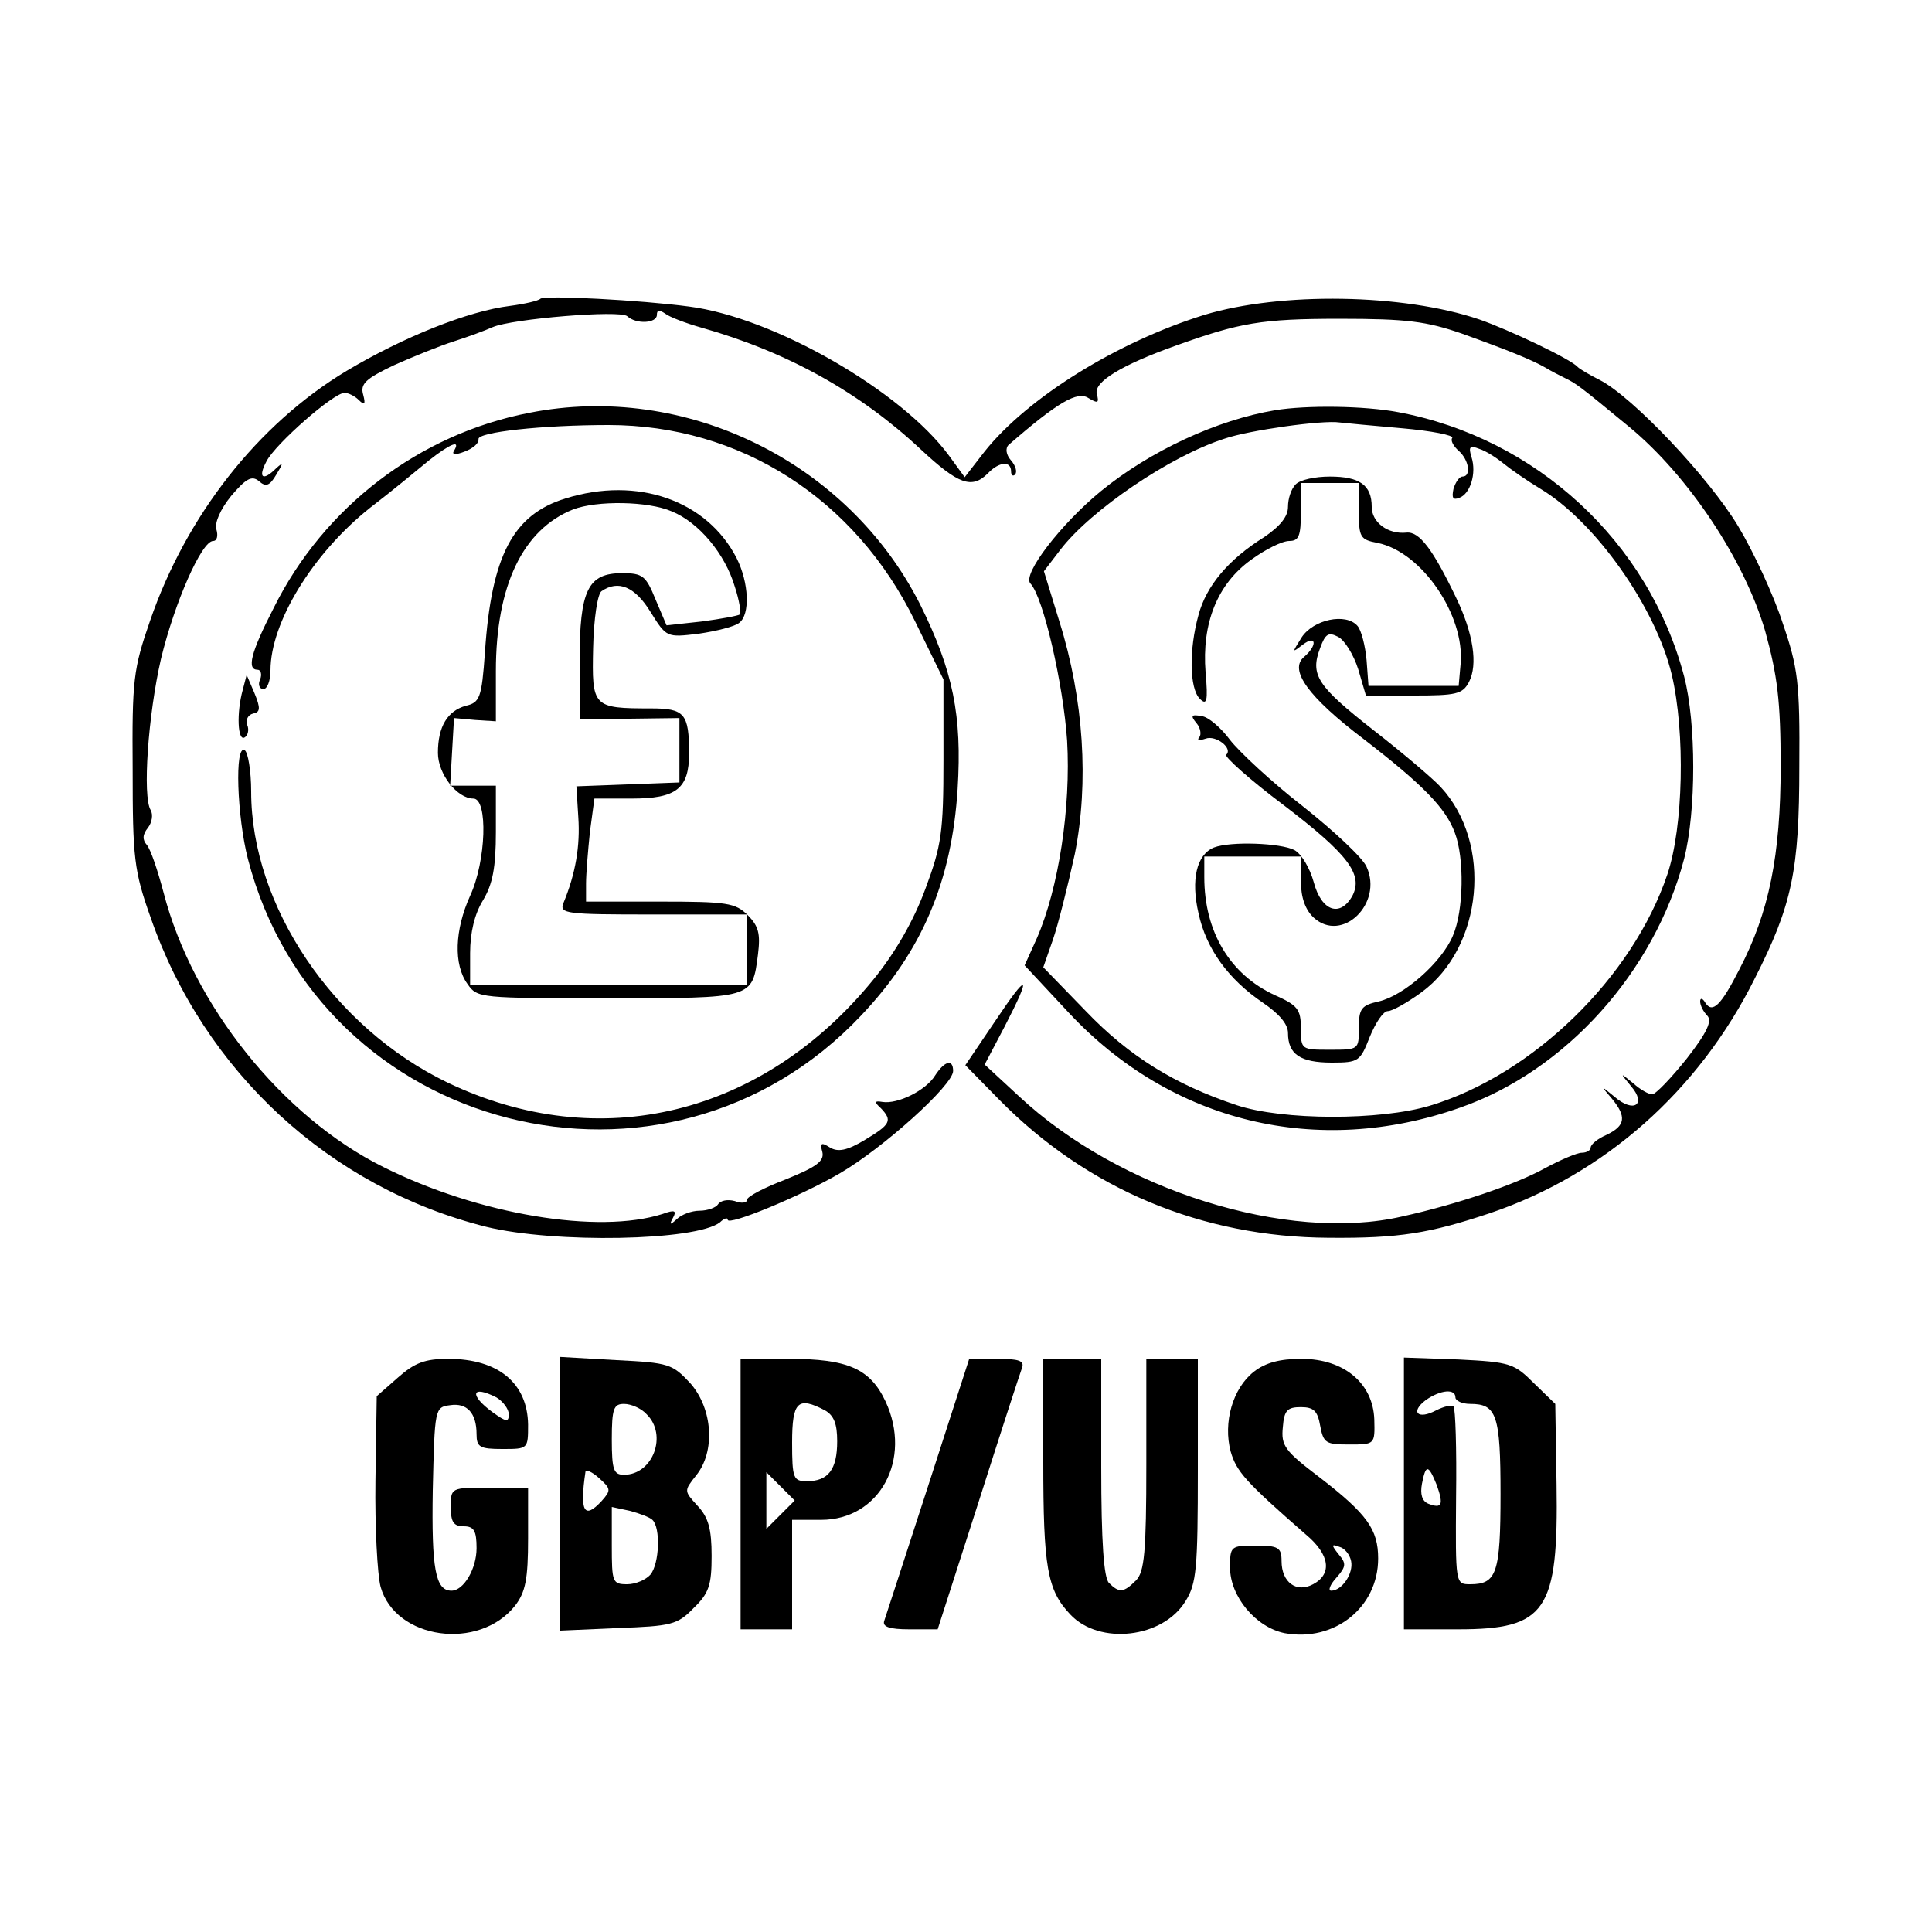 <?xml version="1.0" standalone="no"?>
<!DOCTYPE svg PUBLIC "-//W3C//DTD SVG 20010904//EN"
 "http://www.w3.org/TR/2001/REC-SVG-20010904/DTD/svg10.dtd">
<svg version="1.0" xmlns="http://www.w3.org/2000/svg"
 width="300pt" height="300pt" viewBox="0 0 300 300"
 preserveAspectRatio="xMidYMid meet">
<g transform="translate(0,300) scale(0.1,-0.1)"
fill="#000000" stroke="none">
<path d="M839 2536 c-3 -3 -24 -8 -47 -11 -65 -8 -165 -48 -254 -101 -138 -83
-249 -225 -305 -388 -26 -75 -28 -92 -27 -231 0 -137 2 -157 28 -230 83 -239
278 -419 521 -480 106 -26 326 -22 363 7 6 6 12 8 12 4 0 -10 112 36 174 72
67 39 176 137 176 159 0 19 -13 16 -28 -7 -14 -23 -58 -45 -82 -41 -12 2 -13
0 -2 -10 18 -19 15 -25 -25 -49 -28 -17 -42 -19 -54 -12 -14 9 -16 7 -12 -7 3
-14 -9 -23 -56 -42 -34 -13 -61 -27 -61 -32 0 -5 -9 -6 -19 -2 -11 3 -22 1
-26 -5 -3 -5 -16 -10 -29 -10 -12 0 -28 -6 -35 -13 -11 -10 -12 -9 -6 2 6 11
3 13 -16 6 -100 -32 -286 -1 -434 73 -157 78 -296 252 -341 426 -9 34 -20 67
-26 74 -7 8 -7 16 2 27 6 8 8 20 4 27 -13 21 -4 148 16 235 21 87 63 183 81
183 6 0 8 8 5 18 -3 10 6 31 23 52 23 27 32 32 43 23 11 -10 17 -7 27 10 11
18 11 20 0 10 -21 -21 -29 -15 -15 11 14 27 104 106 121 106 6 0 16 -5 22 -11
9 -9 11 -7 7 8 -5 17 4 25 48 46 29 13 71 30 93 37 22 7 49 17 60 22 30 13
198 27 209 17 14 -13 46 -11 46 2 0 8 4 8 13 2 6 -5 32 -15 57 -22 134 -38
246 -101 340 -189 58 -54 79 -62 104 -37 17 18 36 20 36 3 0 -6 3 -8 6 -5 4 4
1 14 -6 22 -8 9 -9 19 -4 24 77 67 107 84 124 73 15 -9 17 -8 13 7 -4 18 38
44 122 74 100 36 134 42 255 42 105 0 135 -4 190 -23 75 -27 109 -41 130 -53
8 -5 22 -12 30 -16 18 -9 20 -10 100 -76 92 -76 179 -207 211 -317 19 -69 24
-108 24 -210 0 -138 -18 -227 -64 -315 -29 -57 -42 -69 -53 -52 -4 7 -8 8 -8
2 0 -6 5 -16 11 -22 8 -8 0 -26 -32 -67 -24 -30 -48 -55 -53 -55 -5 -1 -19 7
-30 17 -21 17 -21 17 -3 -5 24 -28 4 -42 -26 -16 -22 18 -22 18 -4 -3 23 -28
21 -42 -8 -56 -14 -6 -25 -15 -25 -20 0 -4 -6 -8 -14 -8 -7 0 -33 -11 -57 -24
-45 -25 -136 -56 -222 -75 -178 -41 -439 41 -595 187 l-53 49 31 59 c43 83 37
86 -15 8 l-46 -68 53 -54 c137 -139 315 -213 511 -214 110 -1 157 7 250 38
178 60 325 190 412 365 58 114 69 168 69 329 1 130 -2 153 -26 223 -14 43 -45
110 -69 150 -45 75 -164 201 -215 227 -16 8 -31 17 -34 20 -10 12 -107 58
-153 74 -118 40 -308 43 -427 7 -135 -42 -274 -128 -341 -212 l-31 -40 -24 33
c-74 101 -272 215 -404 232 -75 10 -225 18 -231 12z"/>
<path d="M822 2359 c-171 -33 -319 -146 -397 -303 -36 -70 -42 -96 -25 -96 5
0 7 -7 4 -15 -4 -8 -1 -15 5 -15 6 0 11 13 11 29 0 74 65 181 154 252 34 26
75 60 92 74 33 26 50 33 39 15 -4 -6 2 -7 17 -1 13 5 22 13 21 19 -2 11 99 22
202 22 204 0 383 -114 476 -305 l44 -90 0 -125 c0 -112 -3 -133 -28 -200 -18
-49 -46 -98 -80 -140 -172 -212 -426 -274 -662 -161 -177 85 -305 274 -305
452 0 32 -5 61 -10 64 -16 10 -12 -103 5 -169 111 -427 649 -564 952 -243 95
100 141 209 150 352 7 114 -7 183 -58 286 -112 222 -365 346 -607 298z"/>
<path d="M1980 2363 c-90 -15 -194 -63 -271 -126 -62 -51 -122 -129 -109 -143
20 -21 51 -156 57 -244 6 -104 -13 -229 -47 -307 l-19 -42 69 -74 c159 -170
386 -225 607 -147 164 57 302 211 348 386 19 74 19 212 0 284 -55 209 -230
370 -444 410 -53 10 -142 11 -191 3z m197 -28 c46 -4 81 -11 78 -15 -3 -4 2
-13 10 -20 16 -14 20 -40 6 -40 -5 0 -11 -9 -14 -19 -3 -14 -1 -18 9 -14 17 6
27 38 19 63 -5 16 -3 19 12 13 10 -3 27 -14 38 -23 11 -9 37 -27 57 -39 85
-51 179 -184 204 -289 21 -90 18 -236 -7 -310 -54 -160 -209 -311 -369 -359
-77 -23 -228 -23 -300 1 -96 32 -167 76 -234 146 l-66 68 15 43 c8 23 23 83
34 133 22 111 14 240 -24 361 l-24 78 26 34 c47 61 170 145 255 172 38 13 152
29 178 25 8 -1 52 -5 97 -9z"/>
<path d="M2012 2248 c-7 -7 -12 -22 -12 -35 0 -15 -12 -30 -37 -47 -56 -35
-90 -76 -102 -121 -15 -54 -14 -114 2 -130 11 -11 13 -4 9 41 -6 76 18 137 71
175 22 16 48 29 59 29 15 0 18 8 18 45 l0 45 45 0 45 0 0 -44 c0 -40 2 -44 29
-49 69 -14 136 -113 129 -188 l-3 -34 -70 0 -70 0 -3 40 c-2 22 -8 46 -14 53
-18 21 -69 10 -87 -18 -15 -24 -15 -24 2 -11 21 16 23 -1 2 -19 -24 -20 6 -62
93 -128 92 -71 127 -107 141 -145 15 -39 14 -121 -3 -160 -17 -41 -76 -93
-115 -102 -27 -6 -31 -11 -31 -41 0 -34 0 -34 -45 -34 -44 0 -45 0 -45 33 0
30 -5 36 -41 52 -69 32 -109 98 -109 183 l0 32 75 0 75 0 0 -38 c0 -26 7 -45
20 -57 44 -40 108 22 82 79 -6 14 -51 56 -99 94 -49 38 -99 85 -113 103 -14
19 -34 36 -44 37 -16 3 -18 1 -8 -11 6 -7 8 -18 4 -22 -4 -5 1 -5 10 -2 16 6
43 -15 32 -25 -3 -3 37 -39 89 -78 101 -77 124 -108 107 -141 -19 -34 -48 -24
-60 21 -6 22 -19 44 -30 50 -21 11 -99 14 -125 4 -27 -11 -36 -50 -24 -102 12
-56 47 -103 100 -139 25 -17 39 -33 39 -47 0 -33 19 -46 68 -46 42 0 44 2 59
40 9 22 21 40 28 40 7 0 30 13 52 29 96 70 111 232 30 319 -12 13 -59 53 -104
88 -88 69 -99 86 -83 128 8 22 13 25 28 17 10 -5 24 -28 31 -50 l12 -41 74 0
c66 0 76 2 86 21 14 27 7 75 -20 131 -36 75 -57 103 -77 101 -29 -3 -54 16
-54 40 0 34 -19 47 -65 47 -23 0 -46 -5 -53 -12z"/>
<path d="M878 2226 c-81 -25 -115 -88 -125 -239 -5 -71 -8 -78 -30 -83 -28 -8
-43 -32 -43 -73 0 -33 30 -71 55 -71 23 0 20 -97 -5 -151 -24 -53 -26 -107 -4
-137 15 -22 20 -22 218 -22 227 0 224 -1 233 68 4 32 1 44 -16 61 -19 19 -32
21 -136 21 l-115 0 0 28 c0 15 3 51 6 80 l7 52 58 0 c69 0 89 15 89 70 0 62
-7 70 -59 70 -91 0 -92 2 -90 94 1 46 7 84 13 88 26 18 52 7 76 -32 25 -40 25
-40 75 -34 27 4 56 11 63 17 17 13 15 62 -4 100 -46 90 -154 128 -266 93z
m165 -20 c42 -17 83 -66 98 -117 7 -21 10 -41 8 -43 -2 -2 -29 -7 -59 -11
l-55 -6 -17 40 c-15 37 -20 41 -52 41 -53 0 -66 -26 -66 -136 l0 -91 78 1 77
1 0 -50 0 -50 -80 -3 -80 -3 3 -48 c3 -44 -4 -87 -23 -133 -7 -17 4 -18 139
-18 l146 0 0 -55 0 -55 -215 0 -215 0 0 50 c0 32 7 61 20 82 15 25 20 51 20
106 l0 72 -36 0 -35 0 3 53 3 52 33 -3 32 -2 0 78 c0 133 42 220 120 251 37
14 116 13 153 -3z"/>
<path d="M377 1929 c-10 -36 -8 -81 3 -74 5 3 7 12 4 19 -3 8 1 16 9 18 11 2
12 8 2 32 l-12 28 -6 -23z"/>
<path d="M618 861 l-33 -29 -2 -131 c-1 -72 3 -146 8 -165 23 -82 153 -100
209 -29 16 21 20 41 20 104 l0 79 -60 0 c-60 0 -60 0 -60 -30 0 -23 4 -30 20
-30 16 0 20 -7 20 -34 0 -32 -20 -66 -39 -66 -25 0 -31 34 -29 156 3 127 3
129 27 132 26 4 41 -12 41 -45 0 -20 5 -23 40 -23 40 0 40 0 40 38 -1 64 -46
102 -124 102 -36 0 -52 -6 -78 -29z m153 -31 c10 -6 19 -18 19 -26 0 -13 -4
-12 -25 3 -37 27 -33 43 6 23z"/>
<path d="M870 680 l0 -212 90 4 c82 3 92 5 117 31 24 23 28 36 28 81 0 42 -5
60 -22 78 -21 23 -21 23 -2 47 30 37 26 103 -9 143 -28 30 -33 32 -115 36
l-87 5 0 -213z m134 124 c33 -32 10 -94 -35 -94 -16 0 -19 7 -19 55 0 48 3 55
19 55 11 0 27 -7 35 -16z m-70 -135 c-27 -29 -34 -16 -25 45 0 5 10 1 21 -9
19 -17 19 -19 4 -36z m79 -29 c13 -12 11 -68 -3 -85 -7 -8 -23 -15 -36 -15
-23 0 -24 3 -24 60 l0 60 28 -6 c15 -4 31 -10 35 -14z"/>
<path d="M1150 680 l0 -210 40 0 40 0 0 85 0 85 45 0 c91 0 142 94 100 184
-24 51 -59 66 -150 66 l-75 0 0 -210z m131 130 c14 -8 19 -21 19 -48 0 -44
-14 -62 -47 -62 -21 0 -23 4 -23 60 0 64 9 72 51 50z m-69 -162 l-22 -22 0 44
0 44 22 -22 22 -22 -22 -22z"/>
<path d="M1441 692 c-35 -108 -66 -203 -68 -209 -3 -9 8 -13 39 -13 l44 0 63
196 c34 107 65 202 68 210 4 11 -5 14 -38 14 l-44 0 -64 -198z"/>
<path d="M1620 731 c0 -165 6 -200 42 -238 45 -48 144 -37 179 21 17 27 19 51
19 204 l0 172 -40 0 -40 0 0 -164 c0 -136 -3 -167 -16 -180 -19 -19 -26 -20
-42 -4 -8 8 -12 63 -12 180 l0 168 -45 0 -45 0 0 -159z"/>
<path d="M1947 870 c-33 -26 -48 -79 -36 -124 9 -31 23 -47 117 -129 37 -31
41 -61 11 -77 -26 -14 -49 3 -49 36 0 21 -5 24 -40 24 -39 0 -40 -1 -40 -34 0
-45 40 -93 85 -102 77 -14 145 40 145 116 0 45 -17 69 -91 126 -54 41 -60 49
-57 78 2 26 7 31 28 31 20 0 26 -6 30 -29 5 -27 9 -29 45 -29 40 0 40 0 39 39
-2 56 -47 94 -113 94 -34 0 -56 -6 -74 -20z m151 -294 c4 -19 -14 -46 -31 -46
-5 0 -2 9 8 20 15 17 16 22 4 36 -12 15 -12 17 1 12 8 -2 16 -12 18 -22z"/>
<path d="M2180 681 l0 -211 84 0 c137 0 156 28 153 225 l-2 125 -33 32 c-31
31 -37 33 -117 37 l-85 3 0 -211z m80 149 c0 -5 10 -10 23 -10 41 0 47 -17 47
-140 0 -123 -6 -140 -47 -140 -23 0 -23 0 -22 136 1 74 -1 137 -4 140 -3 3
-15 0 -27 -6 -28 -15 -41 -3 -16 16 23 16 46 18 46 4z m-29 -136 c11 -31 8
-37 -13 -29 -10 4 -13 15 -10 31 6 31 10 30 23 -2z"/>
</g>
</svg>
